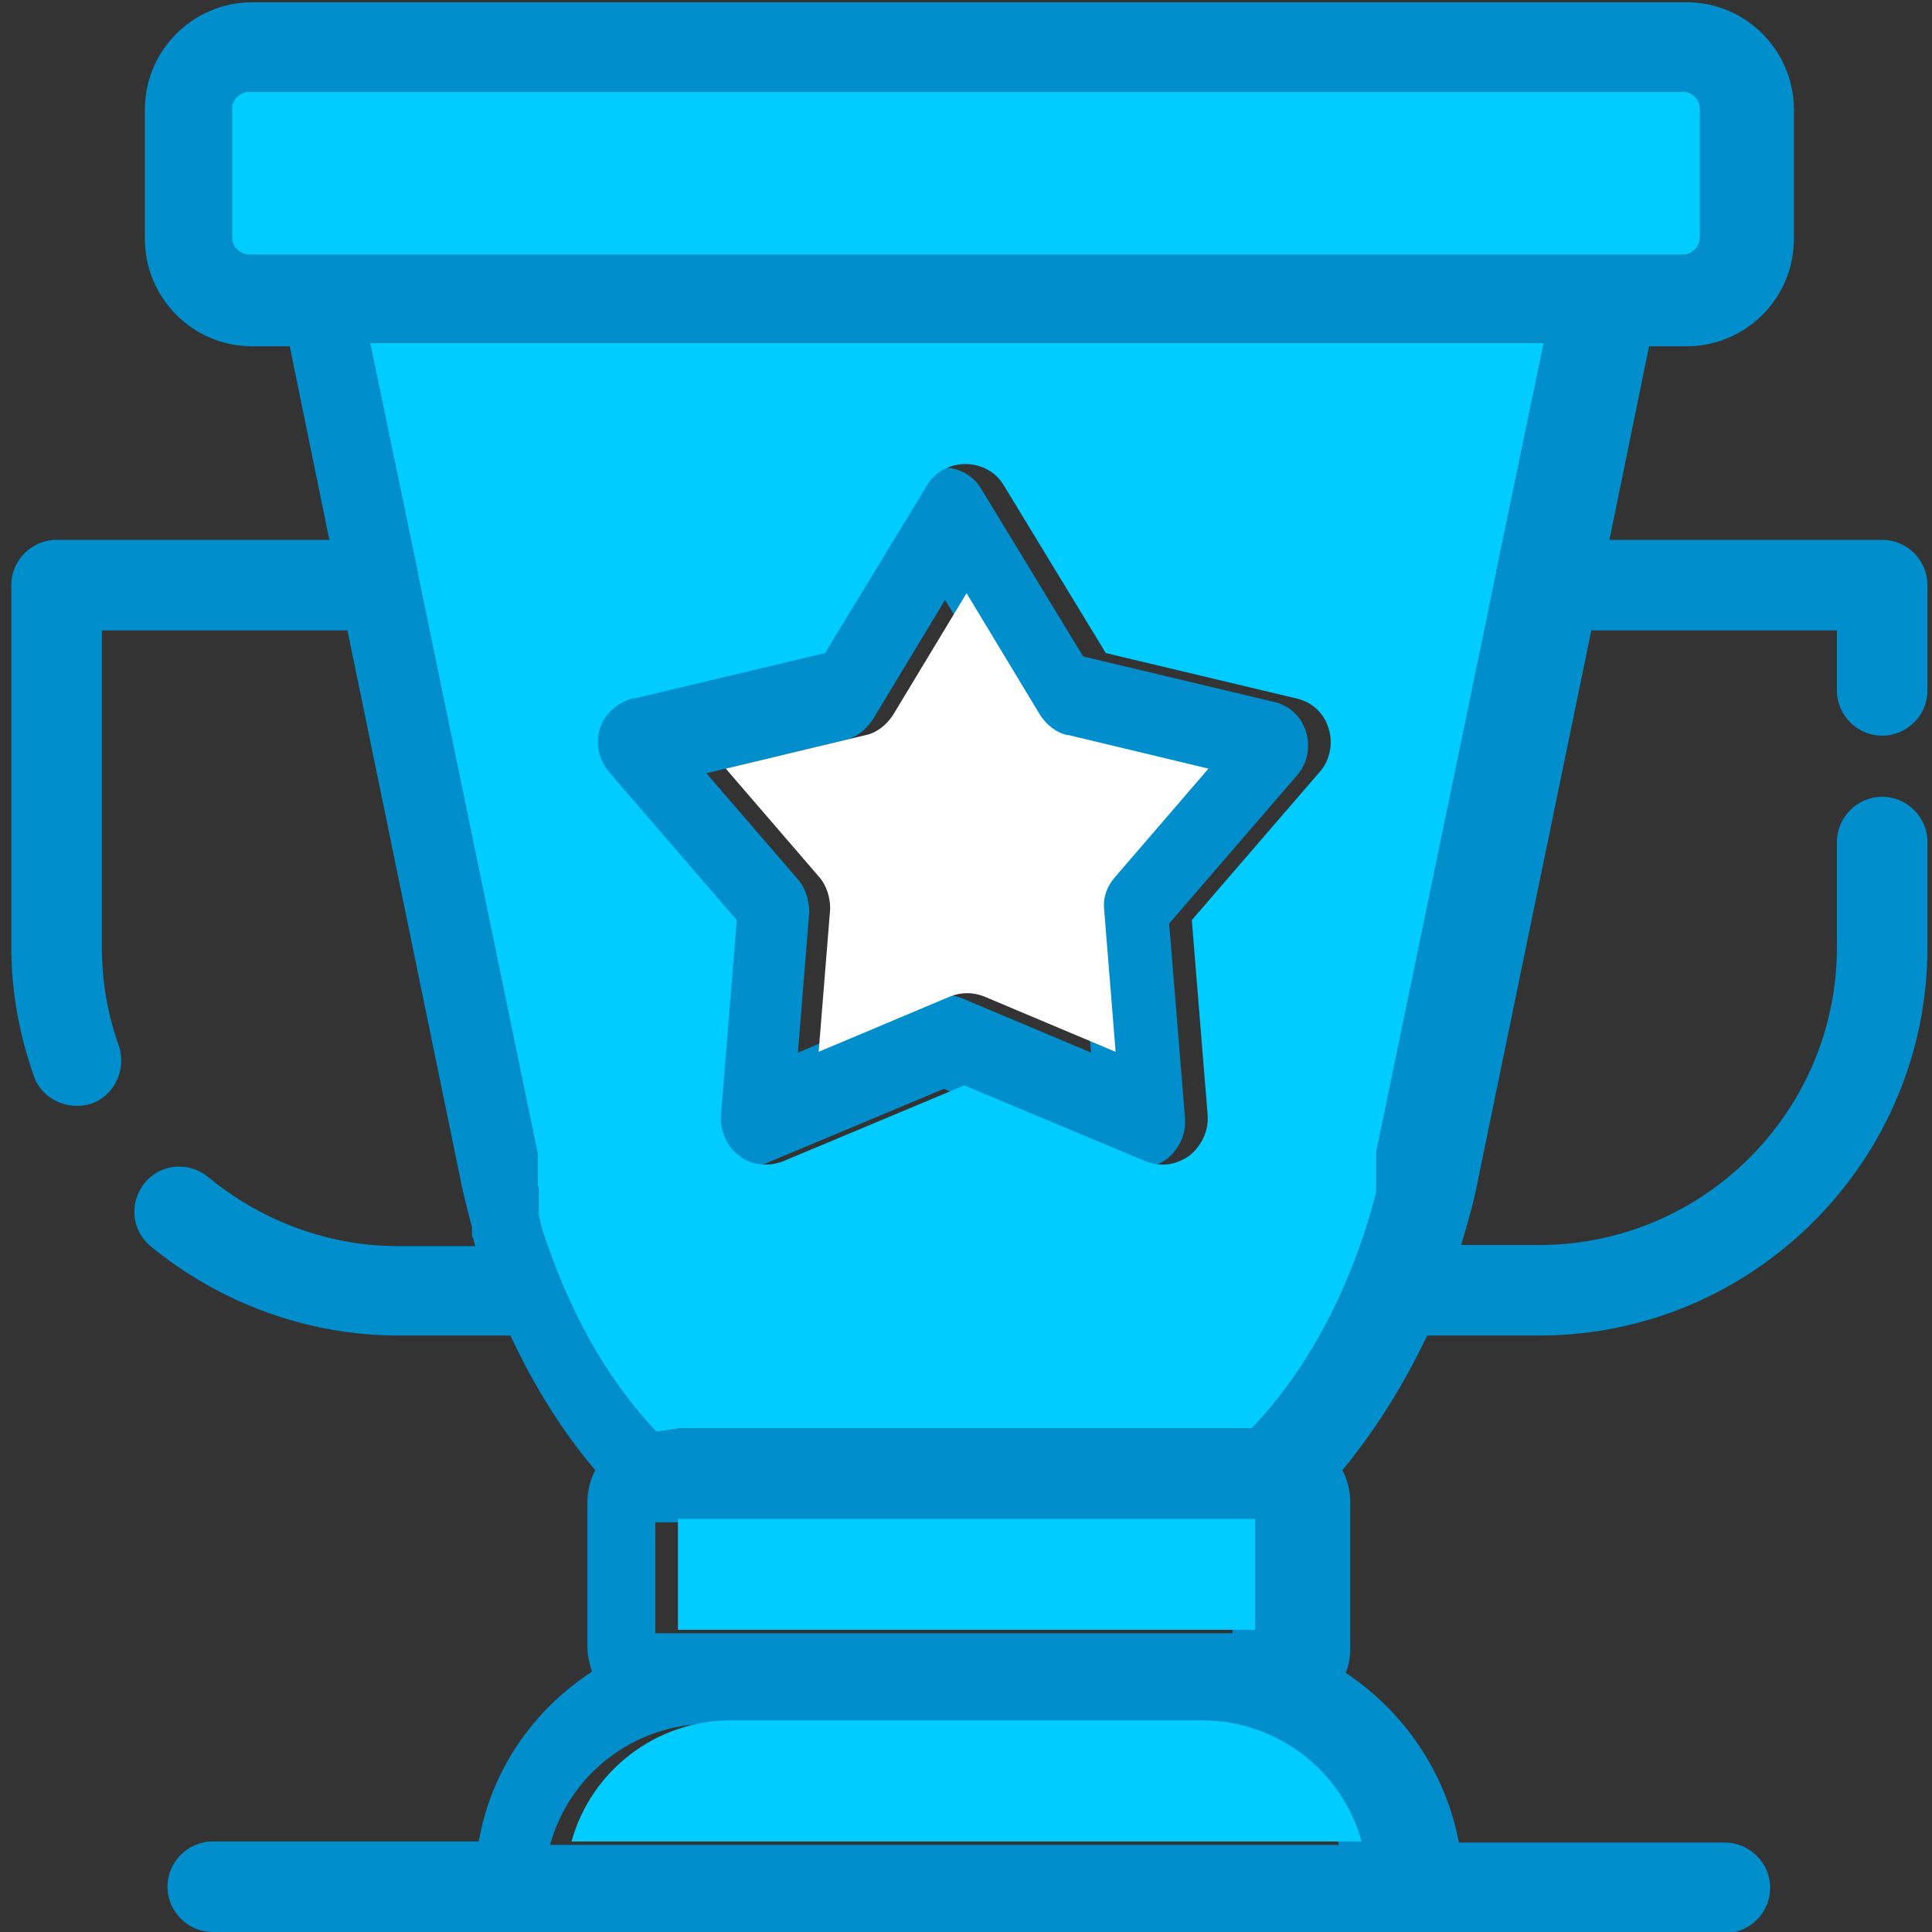 <svg clip-rule="evenodd" fill-rule="evenodd" height="1.707in" image-rendering="optimizeQuality" shape-rendering="geometricPrecision" text-rendering="geometricPrecision" viewBox="0 0 1.707 1.707" width="1.707in" xmlns="http://www.w3.org/2000/svg"><rect x="0" y="0" width="1.707" height="1.707" fill="#333333" stroke="none"/><g id="Layer_x0020_1"><path d="m1.519 1.707h-.271-.789-.271c-.022 0-.04-.018-.04-.04 0-.022.018-.04.04-.04h.235c.011-.063.048-.116.1-.15-.002-.007-.004-.014-.004-.022v-.127c0-.01.002-.02.007-.029-.029-.034-.054-.074-.075-.119h-.099c-.079 0-.157-.028-.219-.079-.017-.014-.019-.039-.005-.056.014-.017.039-.019.056-.005.047.039.107.061.167.061h.069c-.001-.002-.001-.004-.002-.007l-0-0-0-0-0-0-.001-.002-0-.001-0-.001-0-.001-0-.001-0-.001-0-.001-0-.001-0-.001c-.004-.015-.008-.03-.011-.046l-.099-.481h-.217v.28c0 .03.005.059.015.087.007.021-.004.044-.024.051-.021.007-.044-.004-.051-.024-.013-.037-.02-.075-.02-.114v-.32c0-.022.018-.04.04-.04l.241-0-.035-.171h-.033c-.053 0-.095-.043-.095-.095l0-.114c0-.053.043-.095.095-.095l1.267 0c.053 0 .095.043.095.095v.114c0.0.053-.043.095-.095.095h-.033l-.035.171h.241c.022 0 .04.018.04.04v.093c0 .022-.018.04-.04.04-.022 0-.04-.018-.04-.04v-.053h-.217l-.099.48c-.004.022-.01.043-.016.063h.069c.145 0 .263-.118.263-.263v-.093c0-.022.018-.04.04-.04.022 0 .04.018.04.04v.093c-0.0.189-.154.343-.343.343h-.099c-.021.044-.046.084-.075.119.005.009.007.019.007.03v.127c0 .008-.001.015-.004.022.051.034.088.087.1.15h.235c.022 0 .04.018.04.04 0 .022-.018.04-.04.04zm-1.234-1.482.001-0h1.135l.001 0.0.065-0c.008 0 .015-.007.015-.015l-0-.114c0-.008-.007-.015-.015-.015l-1.267 0c-.008 0-.015.007-.015.015v.114c0 .008.007.015.015.015h.065zm.315 1.037h.506c.048-.05.086-.12.108-.201l0-0.0 0-0c.001-.002.001-.004.002-.007l0-.002 0-0.0 0-.001 0-.002 0-.001 0-0.0 0-.002 0-.002 0-.001 0-.001 0-.002 0-.002 0-0.0 0-.001 0-.002 0-.002 0-0.0 0-.002 0-.002 0-.002 0-.002 0-.002 0-.001 0-.001 0-.002 0-0.0 0-.001.106-.512 0-.001.042-.202h-1.037l.042.202 0.0.001.106.513v0l0.0.002 0.0.002 0.0.001 0.0 0.0 0.0.002 0.0.002 0.0.002 0.0.002 0.0.002 0.0.002 0.0.002 0.0.001 0.0 0.0 0.0.002 0.0.002 0.0.001 0.0.001 0.0.002.001.003 0.0.002 0.0.002v0l0.0.002 0.0.002 0.0.002 0.0.002 0.0.002 0.0.001 0.0.001 0.0.002 0.0.002 0.0 0.0 0.0.001 0.0.002 0.0.001 0.0 0.0.001.004.001.005c.024.076.059.137.102.182m.046.178h.415.048v-.098h-.51v.098h.047zm-.141.187h.698c-.017-.062-.074-.107-.141-.107h-.415c-.067 0-.124.045-.141.107zm.524-.598c-.005 0-.01-.001-.015-.003l-.16-.067-.16.067c-.013.005-.028.004-.039-.005-.011-.008-.017-.022-.016-.036l.014-.172-.113-.131c-.009-.011-.012-.025-.008-.038.004-.013.015-.023.029-.027l.168-.04.09-.148c.007-.012.02-.019.034-.019s.027.007.034.019l.09.148.168.04c.014.003.025.013.029.027.004.013.001.028-.008.038l-.113.131.014.172c.001.014-.005.027-.016.036-.007.005-.015.008-.024.008zm-.385-.349.081.094c.007.008.01.019.01.029l-.01.124.114-.048c.01-.004.021-.004.031 0l.114.048-.01-.124c-.001-.011.003-.021.01-.029l.081-.094-.121-.029c-.01-.002-.019-.009-.025-.018l-.064-.106-.064.106c-.006.009-.015.016-.025.018l-.121.029z" fill="#008ecc"/><path d="m.286.225h1.135l.001 0.0.065-0c.008 0 .015-.007.015-.015l-0-.114c0-.008-.007-.015-.015-.015l-1.267 0c-.008 0-.015.007-.015.015v.114c0 .008.007.015.015.015h.065l.001-0z" fill="#0cf"/><path d="m.943.651c-.01-.002-.019-.009-.025-.018l-.064-.106-.064.106c-.006.009-.015.016-.025.018l-.121.029.081.094c.007.008.01.019.01.029l-.01.124.114-.048c.01-.004.021-.004.031 0l.114.048-.01-.124c-.001-.011.003-.021.01-.029l.081-.094-.121-.029z" fill="#fff" stroke="#fff" stroke-width=".003"/><g fill="#0cf"><path d="m1.109 1.342h-.51v.098h.047.415.048z"/><path d="m1.061 1.52h-.415c-.067 0-.124.045-.141.107h.698c-.017-.062-.074-.107-.141-.107z"/><path d="m.561.617.168-.04.09-.148c.007-.012.02-.019.034-.019s.027.007.034.019l.09.148.168.04c.014.003.025.013.029.027.004.013.001.028-.008.038l-.113.131.014.172c.001.014-.005.027-.016.036-.007.005-.015.008-.024.008-.005 0-.01-.001-.015-.003l-.16-.067-.16.067c-.013.005-.028.004-.039-.005-.011-.008-.017-.022-.016-.036l.014-.172-.113-.131c-.009-.011-.012-.025-.008-.038.004-.013.015-.023.029-.027zm.039.645h.506c.048-.05.086-.12.108-.201l0-0.0 0-0.0.002-.007 0-.002 0-0.0 0-.001 0-.002 0-.001 0-0.0 0-.002 0-.002 0-.001 0-.001 0-.002 0-.002 0-0.0 0-.001 0-.002 0-.002 0-0.0 0-.002 0-.002 0-.002 0-.002 0-.002 0-.001 0-.001 0-.002 0-0.0 0-.001.106-.512 0-.001.042-.202h-1.037l.042.202 0.0.001.106.513 0.0.002 0.0.002 0.0.001 0.0 0.0 0.0.002 0.0.002 0.0.002 0.0.002 0.0.002 0.0.002 0.0.002 0.0.001 0.0 0.0 0.0.002 0.0.002 0.0.001 0.0.001 0.0.002.001.003 0.0.002 0.0.002 0.0.002 0.0.002 0.0.002 0.0.002 0.0.002 0.0.001 0.0.001 0.0.002 0.0.002 0.0 0.0 0.0.001 0.0.002 0.0.001 0.0 0.0.001.004.001.005c.024.076.059.137.102.182z"/></g></g></svg>